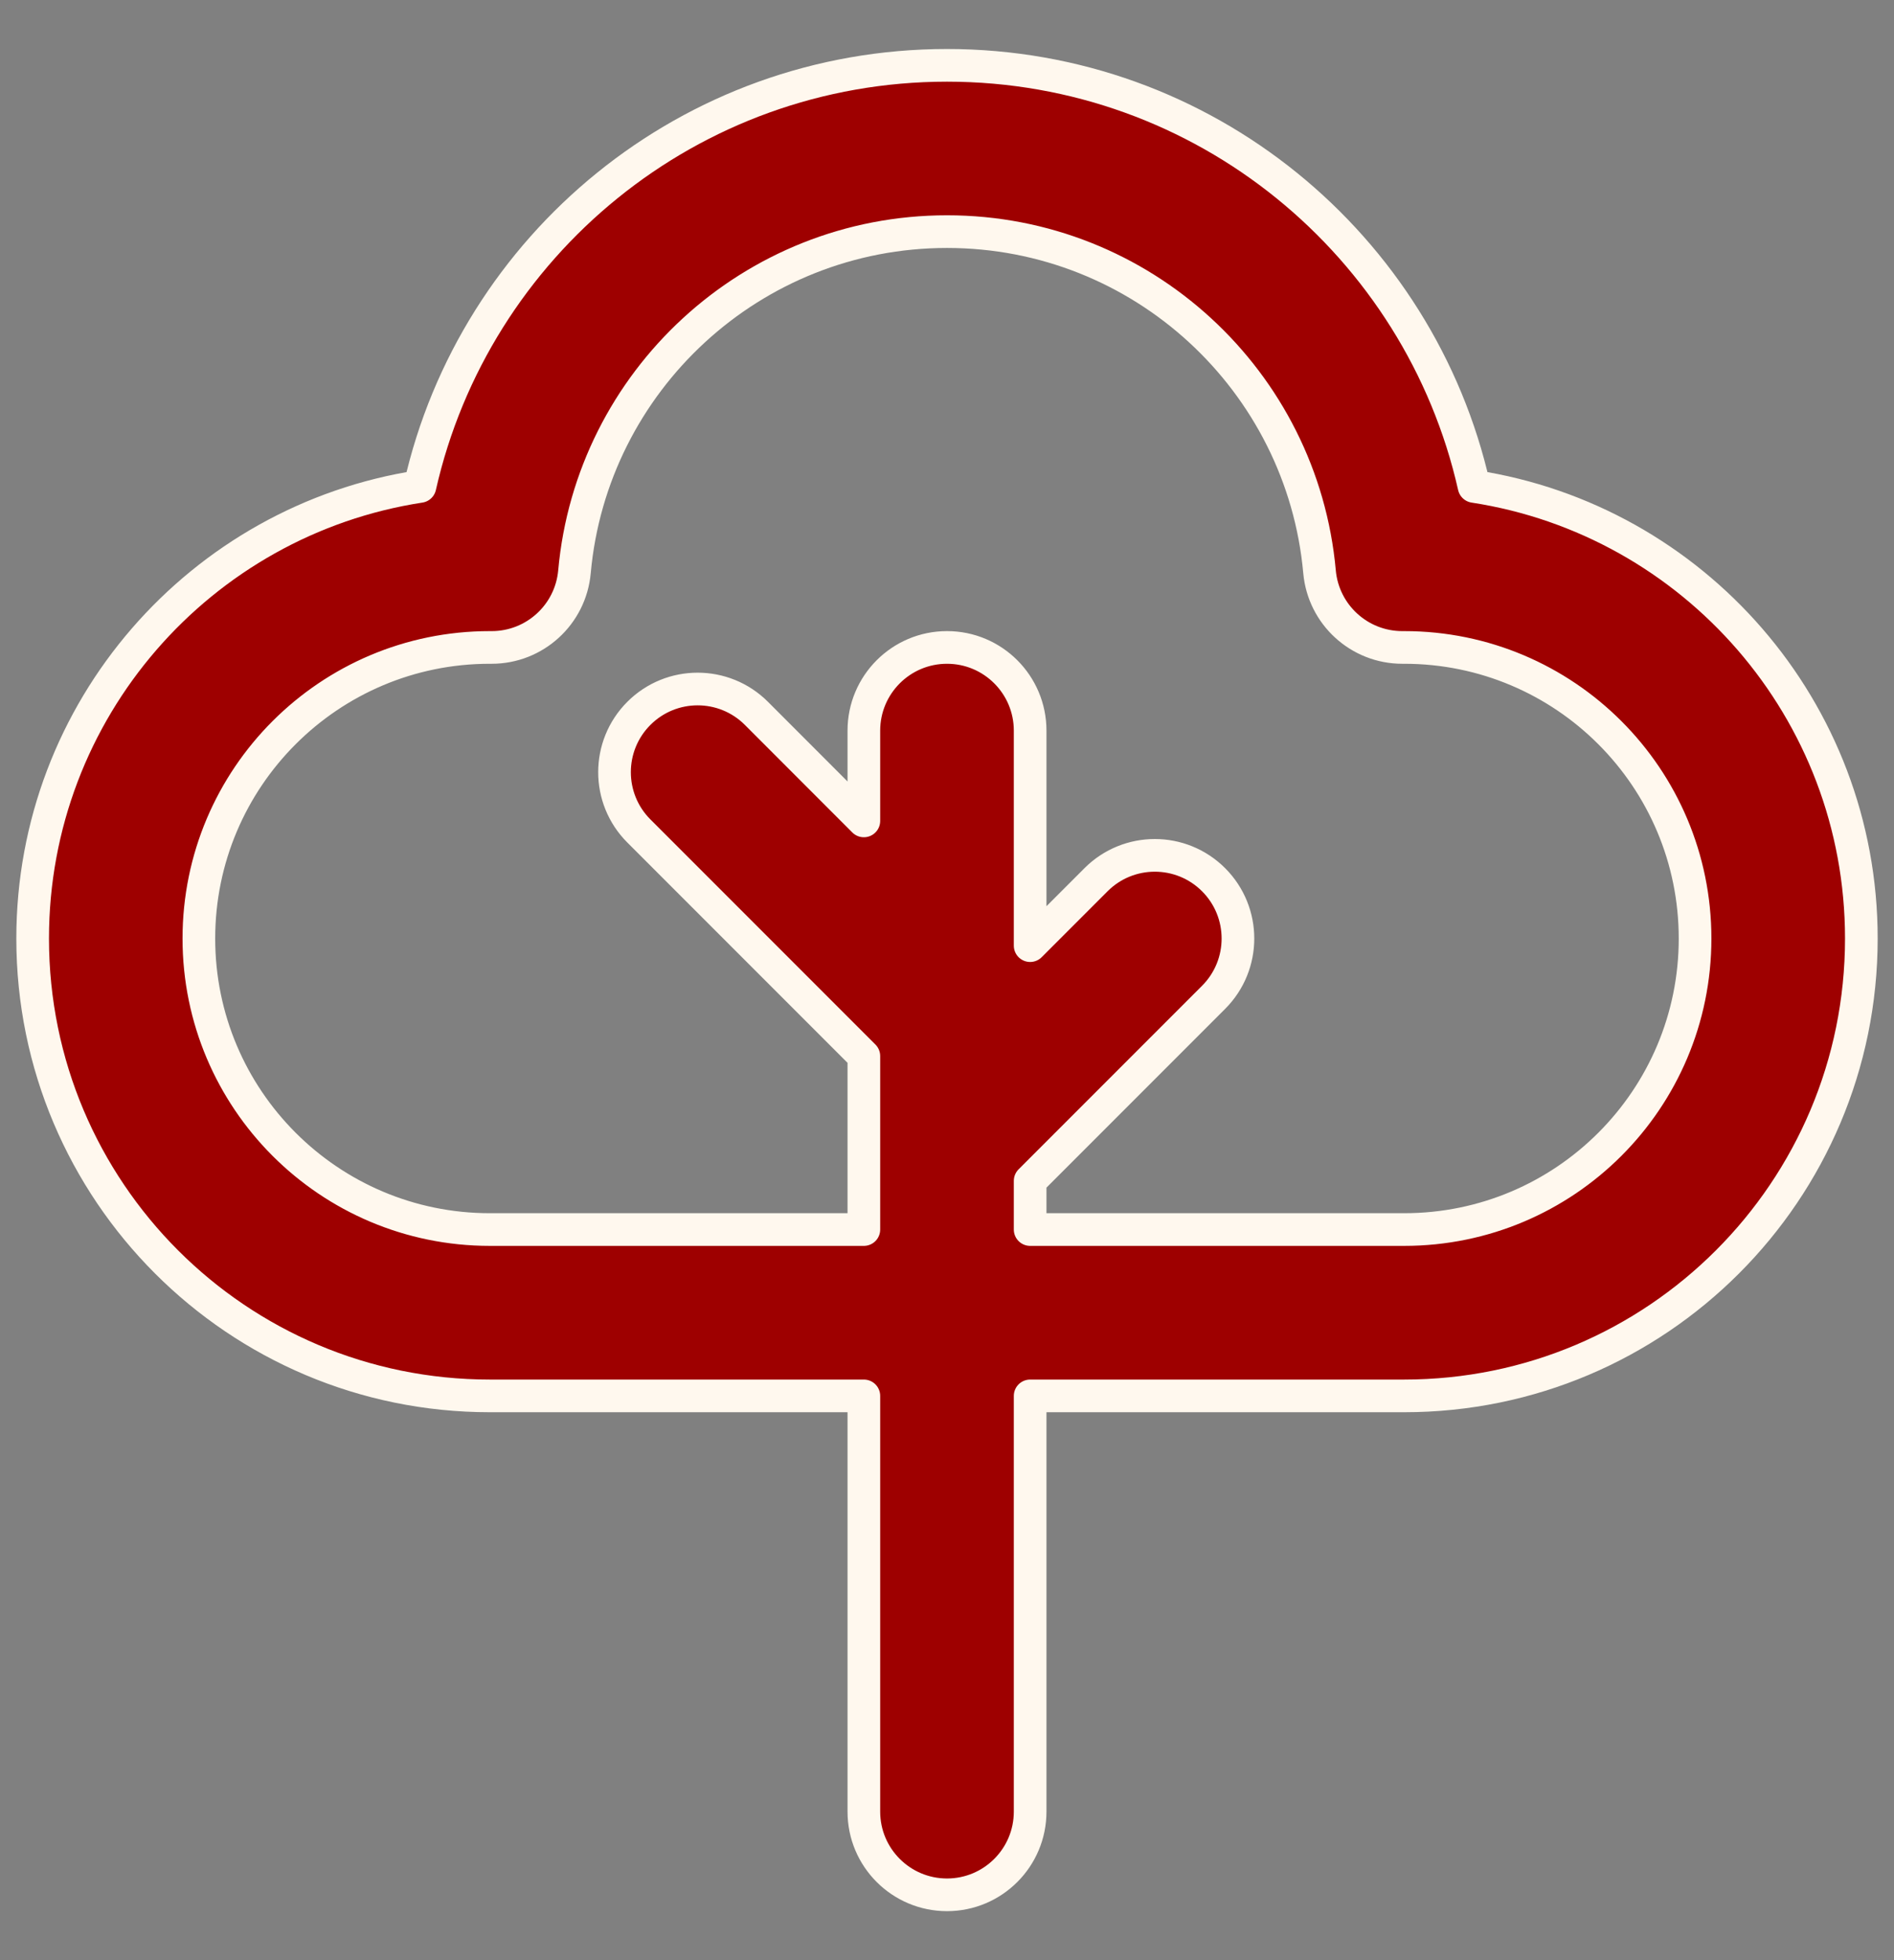 <svg width="29" height="30" viewBox="0 0 29 30" fill="none" xmlns="http://www.w3.org/2000/svg">
<rect x="0" y="0" width="29" height="30" fill="#808080" stroke="none"/>
<path fill-rule="evenodd" clip-rule="evenodd" d="M14.5 3.545C11.513 3.545 9.059 5.833 8.796 8.751C8.737 9.407 8.187 9.909 7.529 9.909H7.5C5.04 9.909 3.045 11.903 3.045 14.364C3.045 16.824 5.04 18.818 7.5 18.818H13.227V17.546C13.227 17.546 13.227 17.545 13.227 17.545V16.163L9.782 12.718C9.285 12.221 9.285 11.415 9.782 10.918C10.279 10.421 11.085 10.421 11.582 10.918L13.227 12.564V11.182C13.227 10.479 13.797 9.909 14.5 9.909C15.203 9.909 15.773 10.479 15.773 11.182V14.473L16.782 13.464C17.279 12.967 18.085 12.967 18.582 13.464C19.079 13.961 19.079 14.767 18.582 15.264L15.773 18.073V18.818H21.5C23.96 18.818 25.954 16.824 25.954 14.364C25.954 11.903 23.96 9.909 21.5 9.909H21.471C20.813 9.909 20.263 9.407 20.204 8.751C19.941 5.833 17.487 3.545 14.5 3.545ZM13.227 21.364V27.727C13.227 28.43 13.797 29 14.5 29C15.203 29 15.773 28.43 15.773 27.727V21.364H21.5C25.366 21.364 28.5 18.23 28.5 14.364C28.5 10.861 25.928 7.96 22.57 7.445C21.737 3.755 18.441 1 14.5 1C10.559 1 7.263 3.755 6.43 7.445C3.072 7.96 0.5 10.861 0.5 14.364C0.5 18.23 3.634 21.364 7.5 21.364H13.227Z" fill="#9E0000" stroke="#FFF8EE" stroke-width="0.5" stroke-linecap="round" stroke-linejoin="round"/>
</svg>
